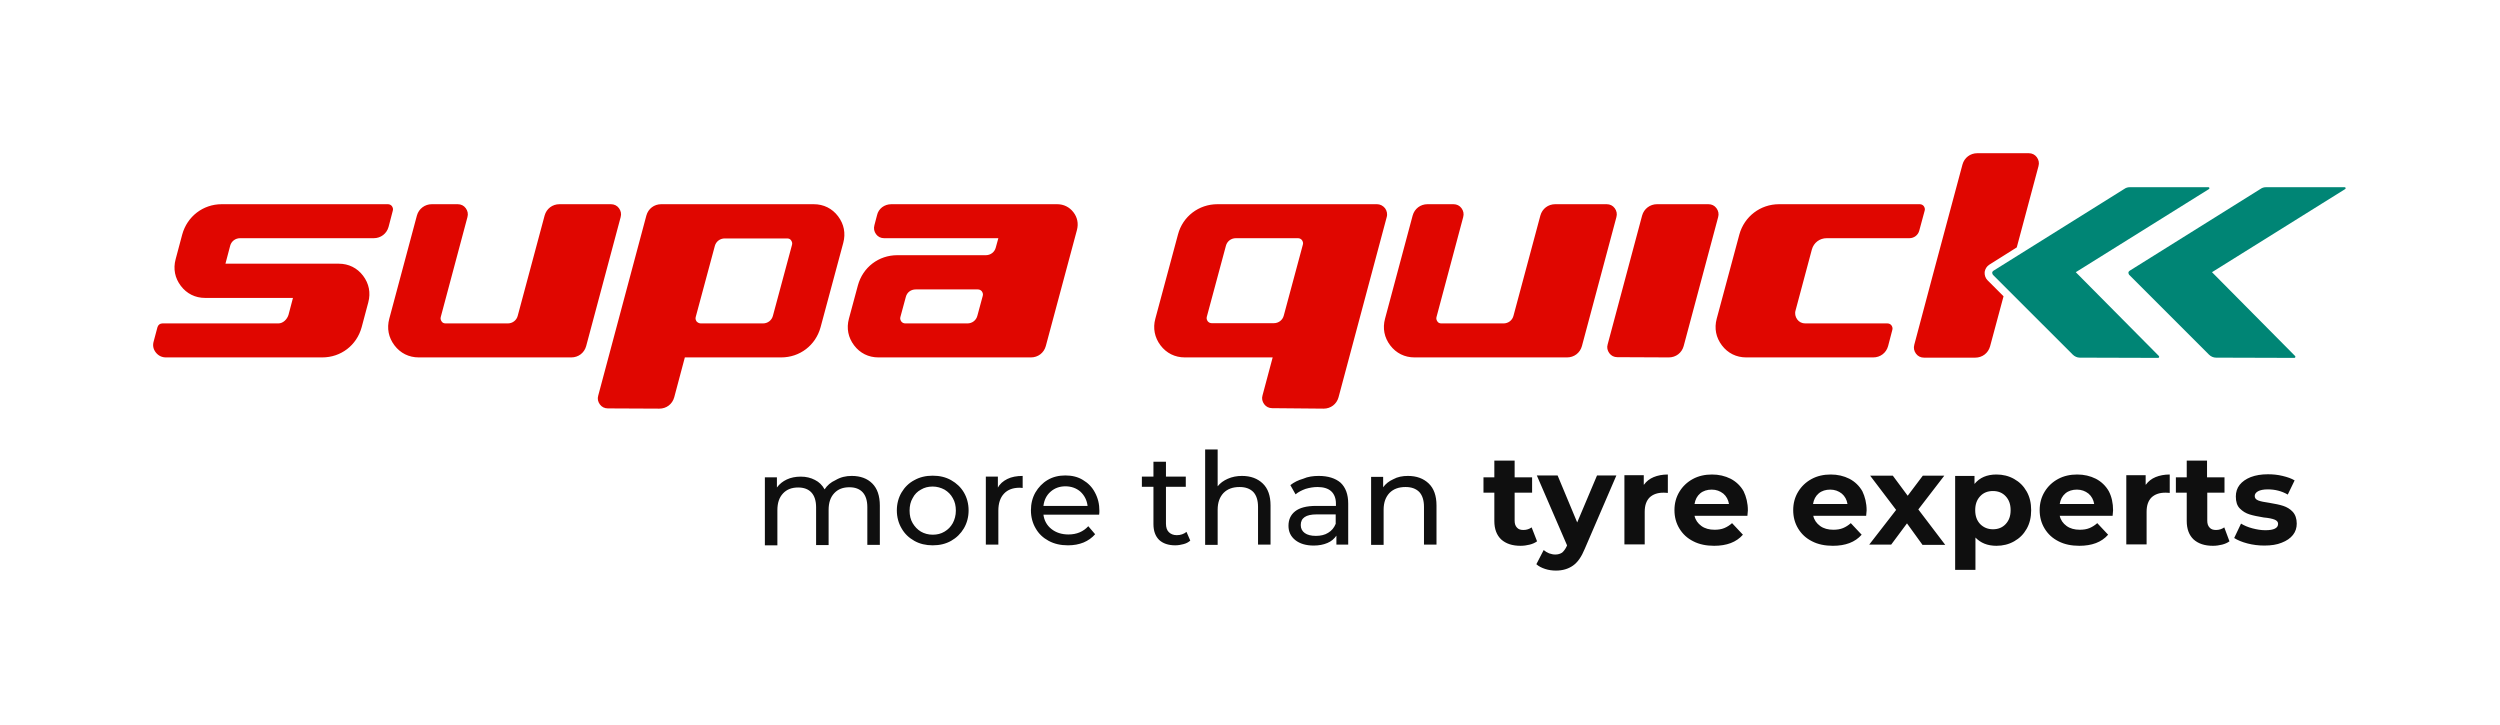 <?xml version="1.0" encoding="UTF-8" standalone="no"?>
<!DOCTYPE svg PUBLIC "-//W3C//DTD SVG 1.1//EN" "http://www.w3.org/Graphics/SVG/1.1/DTD/svg11.dtd">
<svg width="100%" height="100%" viewBox="0 0 1059 307" version="1.1" xmlns="http://www.w3.org/2000/svg" xmlns:xlink="http://www.w3.org/1999/xlink" xml:space="preserve" xmlns:serif="http://www.serif.com/" style="fill-rule:evenodd;clip-rule:evenodd;stroke-linejoin:round;stroke-miterlimit:2;">
    <path d="M879.3,115.3L935.7,80.1C935.9,80 935.9,79.8 935.9,79.6C935.8,79.4 935.7,79.3 935.5,79.3L902.2,79.3C901.4,79.3 900.6,79.5 899.9,80L844.4,114.7C844.1,114.9 843.9,115.2 843.9,115.5C843.9,115.8 844,116.1 844.2,116.4L878,150.2C878.8,151 879.9,151.5 881,151.5L914.2,151.6C914.4,151.6 914.5,151.5 914.6,151.3C914.7,151.1 914.6,151 914.5,150.8L879.3,115.3ZM937,115.3L993.4,80.1C993.6,80 993.6,79.8 993.6,79.6C993.5,79.4 993.4,79.3 993.2,79.3L959.9,79.3C959.1,79.3 958.3,79.5 957.6,80L902.1,114.7C901.8,114.9 901.6,115.2 901.6,115.5C901.6,115.8 901.7,116.1 901.9,116.4L935.7,150.2C936.5,151 937.6,151.5 938.7,151.5L971.9,151.6C972.1,151.6 972.2,151.5 972.3,151.3C972.4,151.1 972.3,151 972.2,150.8L937,115.3Z" style="fill:rgb(0,133,117);"/>
    <path d="M387.9,122.6L414.2,122.6C414.9,122.6 415.5,122.9 415.9,123.4C416.3,124 416.5,124.6 416.3,125.3L414,133.8C413.5,135.7 411.8,137 409.8,137L383.5,137C382.8,137 382.2,136.7 381.8,136.2C381.4,135.6 381.2,135 381.4,134.3L383.7,125.8C384.2,123.8 385.9,122.6 387.9,122.6M377.6,86.5L447.8,86.5C450.6,86.5 453,87.7 454.7,89.9C456.4,92.1 456.9,94.7 456.2,97.4L443,146.6C442.2,149.5 439.7,151.4 436.7,151.4L372.1,151.4C367.9,151.4 364.3,149.6 361.8,146.3C359.3,143 358.5,139.1 359.6,135L363.4,120.9C365.5,113.2 372.2,108.1 380.1,108.1L417.6,108.1C419.6,108.1 421.3,106.8 421.8,104.9L422.9,100.9L374.5,100.9C373.1,100.9 371.9,100.3 371.1,99.2C370.3,98.1 370,96.8 370.4,95.4L371.5,91.2C372.1,88.4 374.6,86.5 377.6,86.5ZM604.7,86.5L615.7,86.5C617.1,86.5 618.3,87.1 619.1,88.2C619.9,89.3 620.2,90.6 619.8,92L608.5,134.3C608.3,135 608.5,135.6 608.9,136.2C609.3,136.8 609.9,137 610.6,137L636.9,137C638.9,137 640.6,135.7 641.1,133.8L652.5,91.3C653.3,88.4 655.8,86.5 658.8,86.5L680.6,86.5C682,86.5 683.2,87.1 684,88.2C684.8,89.3 685.1,90.6 684.7,92L670.1,146.6C669.3,149.5 666.8,151.4 663.8,151.4L599.2,151.4C595,151.4 591.4,149.6 588.9,146.3C586.4,143 585.6,139.1 586.7,135L598.4,91.3C599.2,88.4 601.7,86.5 604.7,86.5ZM753.6,86.5L813.2,86.5C813.9,86.5 814.5,86.8 814.9,87.3C815.3,87.9 815.5,88.5 815.3,89.2L813,97.7C812.5,99.6 810.8,100.9 808.8,100.9L773.8,100.9C770.8,100.9 768.3,102.8 767.5,105.7L760.6,131.5C760.2,132.8 760.5,134.2 761.3,135.3C762.1,136.4 763.3,137 764.7,137L799.5,137C800.2,137 800.8,137.3 801.2,137.8C801.6,138.4 801.8,139 801.6,139.7L799.8,146.6C799,149.5 796.5,151.4 793.5,151.4L739.7,151.4C735.5,151.4 731.9,149.6 729.4,146.3C726.9,143 726.1,139.1 727.2,135L736.8,99.3C738.9,91.7 745.7,86.5 753.6,86.5ZM701.9,86.5L723.7,86.5C725.1,86.5 726.3,87.1 727.1,88.2C727.9,89.3 728.2,90.6 727.8,92L713.2,146.6C712.4,149.5 709.9,151.4 706.9,151.4L685.1,151.3C683.7,151.3 682.5,150.7 681.7,149.6C680.9,148.5 680.6,147.2 681,145.9L695.6,91.3C696.4,88.4 699,86.5 701.9,86.5ZM182.9,86.5L193.9,86.5C195.3,86.5 196.5,87.1 197.3,88.2C198.1,89.3 198.4,90.6 198,92L186.7,134.3C186.5,135 186.7,135.6 187.1,136.2C187.5,136.8 188.1,137 188.8,137L215.1,137C217.1,137 218.8,135.7 219.3,133.8L230.7,91.3C231.5,88.4 234,86.5 237,86.5L258.8,86.5C260.2,86.5 261.4,87.1 262.2,88.2C263,89.3 263.3,90.6 262.9,92L248.3,146.6C247.5,149.5 245,151.4 242,151.4L177.4,151.4C173.2,151.4 169.6,149.6 167.1,146.3C164.6,143 163.8,139.1 164.9,135L176.6,91.3C177.4,88.4 180,86.5 182.9,86.5ZM583.3,86.5L515.7,86.5C507.8,86.5 501,91.7 499,99.3L489.4,135C488.3,139 489.1,143 491.6,146.3C494.1,149.6 497.7,151.4 501.9,151.4L539.1,151.4L534.8,167.5C534.4,168.8 534.7,170.1 535.5,171.2C536.3,172.3 537.5,172.9 538.9,172.9L560.7,173.1C563.7,173.1 566.2,171.2 567,168.3L587.4,92C587.8,90.7 587.5,89.3 586.7,88.2C585.8,87.1 584.6,86.5 583.3,86.5ZM523.5,100.9L549.8,100.9C550.5,100.9 551.1,101.2 551.5,101.7C551.9,102.3 552.1,102.9 551.9,103.6L543.8,133.7C543.3,135.6 541.6,136.9 539.6,136.9L513.3,136.9C512.6,136.9 512,136.6 511.6,136.1C511.2,135.5 511,134.9 511.2,134.2L519.3,104.1C519.8,102.2 521.5,100.9 523.5,100.9ZM296.9,137L323.2,137C325.2,137 326.9,135.7 327.4,133.8L335.5,103.7C335.7,103 335.5,102.4 335.1,101.8C334.7,101.2 334.1,101 333.4,101L307,101C305,101 303.3,102.3 302.8,104.2L294.7,134.3C294.5,135 294.7,135.6 295.1,136.2C295.6,136.7 296.2,137 296.9,137ZM253.4,167.6L273.8,91.3C274.6,88.4 277.1,86.5 280.1,86.5L344.7,86.5C348.9,86.5 352.5,88.3 355,91.6C357.5,94.9 358.3,98.8 357.2,102.9L347.6,138.6C345.5,146.3 338.8,151.4 330.9,151.4L290.1,151.4L285.6,168.3C284.8,171.2 282.3,173.1 279.3,173.1L257.5,173C256.1,173 254.9,172.4 254.1,171.3C253.3,170.2 253,168.9 253.4,167.6ZM93.9,86.5L164.3,86.5C165,86.5 165.6,86.8 166,87.3C166.4,87.9 166.6,88.5 166.4,89.2L164.6,96.1C163.8,99 161.3,100.9 158.3,100.9L101.7,100.9C99.7,100.9 98,102.2 97.5,104.1L95.5,111.7L143.5,111.7C147.7,111.7 151.3,113.5 153.8,116.8C156.3,120.1 157.1,124 156,128.1L153.2,138.6C151.1,146.3 144.4,151.4 136.5,151.4L70.3,151.4C68.6,151.4 67.1,150.7 66,149.3C64.9,147.9 64.6,146.3 65.1,144.6L66.7,138.6C67,137.6 67.8,137 68.8,137L117.9,137C119.9,137 121.6,135.3 122.2,133.4L124.1,126.2L86.9,126.2C82.7,126.2 79.1,124.4 76.6,121.1C74.1,117.8 73.3,113.9 74.4,109.8L77.2,99.3C79.3,91.7 86,86.5 93.9,86.5ZM818.8,116.3L831.3,69.7C832.1,66.8 834.6,64.9 837.6,64.9L859.4,64.9C860.8,64.9 862,65.5 862.8,66.6C863.6,67.7 863.9,69 863.5,70.4L854.3,104.8L842.7,112.1C841.6,112.8 840.9,113.9 840.7,115.2C840.6,116.5 841,117.8 841.9,118.7L848.7,125.5L843,146.7C842.2,149.6 839.7,151.5 836.7,151.5L815,151.5C813.6,151.5 812.4,150.9 811.6,149.8C810.8,148.7 810.5,147.4 810.9,146L818.8,116.3Z" style="fill:rgb(224,6,0);"/>
    <path d="M959.2,231.1C956.7,231.1 954.3,230.8 952,230.2C949.7,229.6 947.8,228.8 946.4,227.9L949.3,221.8C950.6,222.6 952.2,223.3 954.1,223.8C956,224.3 957.8,224.6 959.6,224.6C963.2,224.6 965,223.7 965,221.9C965,221.1 964.5,220.5 963.5,220.1C962.5,219.7 961,219.4 958.9,219.2C956.5,218.8 954.5,218.4 952.9,217.9C951.3,217.4 950,216.6 948.8,215.4C947.6,214.2 947.1,212.5 947.1,210.3C947.1,208.5 947.6,206.8 948.7,205.4C949.8,204 951.4,202.9 953.4,202.1C955.5,201.3 957.9,200.9 960.7,200.9C962.8,200.9 964.9,201.1 966.9,201.6C969,202.1 970.7,202.7 972,203.5L969.1,209.5C966.5,208 963.7,207.3 960.6,207.3C958.8,207.3 957.4,207.6 956.5,208.1C955.6,208.6 955.1,209.3 955.1,210.1C955.1,211 955.6,211.6 956.6,212C957.6,212.4 959.2,212.7 961.3,213C963.7,213.4 965.7,213.8 967.2,214.3C968.7,214.8 970.1,215.6 971.2,216.8C972.3,218 972.9,219.7 972.9,221.8C972.9,223.6 972.4,225.2 971.3,226.6C970.2,228 968.6,229.1 966.5,229.9C964.6,230.7 962.1,231.1 959.2,231.1M944.4,229.3C943.6,229.9 942.5,230.4 941.3,230.7C940.1,231 938.8,231.2 937.4,231.2C933.9,231.2 931.2,230.3 929.2,228.5C927.3,226.7 926.3,224.1 926.3,220.7L926.3,208.7L921.7,208.7L921.7,202.2L926.3,202.2L926.3,195.1L934.9,195.1L934.9,202.2L942.3,202.2L942.3,208.7L935,208.7L935,220.6C935,221.8 935.3,222.8 936,223.5C936.6,224.2 937.5,224.5 938.7,224.5C940.1,224.5 941.2,224.1 942.2,223.4L944.4,229.3ZM909,205.3C910,203.9 911.4,202.8 913.1,202.1C914.8,201.4 916.8,201 919.1,201L919.1,208.8C918.1,208.7 917.5,208.7 917.2,208.7C914.7,208.7 912.8,209.4 911.4,210.7C910,212.1 909.3,214.1 909.3,216.8L909.3,230.6L900.7,230.6L900.7,201.3L908.9,201.3L908.9,205.3L909,205.3ZM879.8,207.4C877.9,207.4 876.2,207.9 874.9,209C873.6,210.1 872.8,211.6 872.5,213.5L887.1,213.5C886.8,211.7 886,210.2 884.7,209.1C883.3,208 881.7,207.4 879.8,207.4ZM895.1,216.2C895.1,216.3 895,217.1 894.9,218.5L872.5,218.5C872.9,220.3 873.9,221.7 875.4,222.8C876.9,223.9 878.8,224.4 881,224.4C882.5,224.4 883.9,224.2 885.1,223.7C886.3,223.2 887.4,222.5 888.4,221.6L893,226.5C890.2,229.7 886.1,231.2 880.8,231.2C877.5,231.2 874.5,230.6 872,229.3C869.4,228 867.5,226.2 866.1,223.9C864.7,221.6 864,219 864,216.1C864,213.2 864.7,210.6 866.1,208.3C867.5,206 869.4,204.2 871.8,202.9C874.2,201.6 876.9,201 879.9,201C882.8,201 885.4,201.6 887.8,202.8C890.1,204 892,205.8 893.3,208.1C894.5,210.4 895.1,213.1 895.1,216.2ZM844.2,224.2C846.4,224.2 848.2,223.5 849.6,222C851,220.5 851.7,218.6 851.7,216.1C851.7,213.6 851,211.7 849.6,210.2C848.2,208.7 846.4,208 844.2,208C842,208 840.2,208.7 838.8,210.2C837.4,211.7 836.7,213.6 836.7,216.1C836.7,218.6 837.4,220.5 838.8,222C840.2,223.4 842,224.2 844.2,224.2ZM845.7,201C848.4,201 850.9,201.6 853.2,202.9C855.5,204.2 857.2,205.9 858.5,208.2C859.8,210.5 860.4,213.1 860.4,216.1C860.4,219.1 859.8,221.7 858.5,224C857.2,226.3 855.5,228 853.2,229.3C850.9,230.6 848.4,231.2 845.7,231.2C841.9,231.2 839,230 836.8,227.7L836.8,241.4L828.2,241.4L828.2,201.6L836.4,201.6L836.4,205C838.6,202.3 841.7,201 845.7,201ZM814.3,230.7L807.8,221.7L801.1,230.7L791.8,230.7L803.2,216L792.2,201.5L801.8,201.5L808.1,210L814.5,201.5L823.6,201.5L812.6,215.8L824,230.8L814.3,230.8L814.3,230.7ZM775.3,207.4C773.4,207.4 771.7,207.9 770.4,209C769.1,210.1 768.3,211.6 768,213.5L782.6,213.5C782.3,211.7 781.5,210.2 780.2,209.1C778.8,208 777.2,207.4 775.3,207.4ZM790.7,216.2C790.7,216.3 790.6,217.1 790.5,218.5L768.1,218.5C768.5,220.3 769.5,221.7 771,222.8C772.5,223.9 774.4,224.4 776.6,224.4C778.1,224.4 779.5,224.2 780.7,223.7C781.9,223.2 783,222.5 784,221.6L788.6,226.5C785.8,229.7 781.7,231.2 776.4,231.2C773.1,231.2 770.1,230.6 767.6,229.3C765,228 763.1,226.2 761.7,223.9C760.3,221.6 759.6,219 759.6,216.1C759.6,213.2 760.3,210.6 761.7,208.3C763.1,206 765,204.2 767.4,202.9C769.8,201.6 772.5,201 775.5,201C778.4,201 781,201.6 783.4,202.8C785.7,204 787.6,205.8 788.9,208.1C790,210.4 790.7,213.1 790.7,216.2ZM725.1,207.4C723.2,207.4 721.5,207.9 720.2,209C718.9,210.1 718.1,211.6 717.8,213.5L732.4,213.5C732.1,211.7 731.3,210.2 730,209.1C728.6,208 727,207.4 725.1,207.4ZM740.4,216.2C740.4,216.3 740.3,217.1 740.2,218.5L717.8,218.5C718.2,220.3 719.2,221.7 720.7,222.8C722.2,223.9 724.1,224.4 726.3,224.4C727.8,224.4 729.2,224.2 730.4,223.7C731.6,223.2 732.7,222.5 733.7,221.6L738.3,226.5C735.5,229.7 731.4,231.2 726.1,231.2C722.8,231.2 719.8,230.6 717.3,229.3C714.7,228 712.8,226.2 711.4,223.9C710,221.6 709.3,219 709.3,216.1C709.3,213.2 710,210.6 711.4,208.3C712.8,206 714.7,204.2 717.1,202.9C719.5,201.6 722.2,201 725.2,201C728.1,201 730.7,201.6 733.1,202.8C735.4,204 737.3,205.8 738.6,208.1C739.7,210.4 740.4,213.1 740.4,216.2ZM696.4,205.3C697.4,203.9 698.8,202.8 700.5,202.1C702.2,201.4 704.2,201 706.5,201L706.5,208.8C705.5,208.7 704.9,208.7 704.6,208.7C702.1,208.7 700.2,209.4 698.8,210.7C697.4,212.1 696.7,214.1 696.7,216.8L696.7,230.6L688.1,230.6L688.1,201.3L696.3,201.3L696.3,205.3L696.4,205.3ZM684.7,201.4L671.3,232.5C669.9,235.9 668.3,238.2 666.3,239.6C664.3,241 661.9,241.7 659.1,241.7C657.6,241.7 656,241.5 654.5,241C653,240.5 651.8,239.9 650.8,239L653.9,233C654.6,233.6 655.3,234 656.2,234.4C657.1,234.7 657.9,234.9 658.8,234.9C660,234.9 660.9,234.6 661.7,234.1C662.4,233.5 663.1,232.6 663.7,231.3L663.8,231L651,201.4L659.8,201.4L668.1,221.3L676.5,201.4L684.7,201.4ZM651.1,229.3C650.3,229.9 649.2,230.4 648,230.7C646.8,231 645.5,231.2 644.1,231.2C640.6,231.2 637.9,230.3 635.9,228.5C634,226.7 633,224.1 633,220.7L633,208.7L628.4,208.7L628.4,202.2L633,202.2L633,195.1L641.6,195.1L641.6,202.2L649,202.2L649,208.7L641.6,208.7L641.6,220.6C641.6,221.8 641.9,222.8 642.6,223.5C643.2,224.2 644.1,224.5 645.3,224.5C646.7,224.5 647.8,224.1 648.8,223.4L651.1,229.3ZM596.4,201.6C600.1,201.6 603,202.7 605.2,204.8C607.4,206.9 608.5,210 608.5,214.1L608.5,230.7L603.2,230.7L603.2,214.7C603.2,211.9 602.5,209.8 601.2,208.4C599.8,207 597.9,206.3 595.4,206.3C592.5,206.3 590.3,207.1 588.6,208.8C587,210.5 586.1,212.8 586.1,215.9L586.1,230.8L580.8,230.8L580.8,202L585.9,202L585.9,206.4C587,204.9 588.4,203.8 590.2,203C592,202 594.1,201.6 596.4,201.6ZM557.4,227C559.4,227 561.2,226.6 562.6,225.7C564.1,224.8 565.1,223.6 565.8,221.9L565.8,217.9L557.7,217.9C553.2,217.9 551,219.4 551,222.4C551,223.9 551.6,225 552.7,225.8C553.8,226.6 555.4,227 557.4,227ZM558.6,201.6C562.6,201.6 565.7,202.6 567.9,204.5C570,206.5 571.1,209.4 571.1,213.3L571.1,230.7L566.1,230.7L566.1,226.9C565.2,228.2 564,229.3 562.3,230C560.7,230.7 558.7,231.1 556.5,231.1C553.2,231.1 550.6,230.3 548.7,228.8C546.7,227.2 545.8,225.2 545.8,222.7C545.8,220.2 546.7,218.1 548.6,216.6C550.5,215.1 553.4,214.3 557.5,214.3L565.9,214.3L565.9,213.3C565.9,211.1 565.2,209.3 563.9,208.1C562.6,206.9 560.6,206.3 558.1,206.3C556.4,206.3 554.7,206.6 553,207.1C551.4,207.7 550,208.4 548.8,209.4L546.6,205.5C548.1,204.3 549.9,203.4 552,202.8C554,201.9 556.3,201.6 558.6,201.6ZM526.1,201.6C529.8,201.6 532.7,202.7 534.9,204.8C537.1,206.9 538.2,210 538.2,214.1L538.2,230.7L532.9,230.7L532.9,214.7C532.9,211.9 532.2,209.8 530.9,208.4C529.5,207 527.6,206.3 525.1,206.3C522.2,206.3 520,207.1 518.3,208.8C516.7,210.5 515.8,212.8 515.8,215.9L515.8,230.8L510.5,230.8L510.5,190.4L515.8,190.4L515.8,206C516.9,204.6 518.3,203.6 520.1,202.8C521.9,202 523.9,201.6 526.1,201.6ZM504.2,229C503.4,229.7 502.5,230.2 501.3,230.5C500.2,230.8 499,231 497.8,231C494.9,231 492.6,230.2 491,228.7C489.4,227.1 488.6,224.9 488.6,222L488.6,206.2L483.7,206.2L483.7,201.9L488.6,201.9L488.6,195.6L493.9,195.6L493.9,201.9L502.3,201.9L502.3,206.2L493.9,206.2L493.9,221.8C493.9,223.4 494.3,224.6 495.1,225.4C495.9,226.2 497,226.7 498.5,226.7C500.1,226.7 501.5,226.2 502.6,225.3L504.2,229ZM451.3,206C448.8,206 446.7,206.8 445,208.3C443.3,209.8 442.3,211.8 442,214.3L460.7,214.3C460.4,211.9 459.4,209.9 457.7,208.3C456,206.8 453.8,206 451.3,206ZM465.7,216.4C465.7,216.8 465.7,217.3 465.6,218L442,218C442.3,220.5 443.5,222.6 445.4,224.1C447.3,225.6 449.7,226.4 452.6,226.4C456.1,226.4 458.9,225.2 461,222.9L463.9,226.3C462.6,227.8 460.9,229 459,229.8C457,230.6 454.9,231 452.4,231C449.3,231 446.6,230.4 444.2,229.1C441.8,227.8 440,226.1 438.7,223.8C437.4,221.6 436.7,219 436.7,216.2C436.7,213.4 437.3,210.9 438.6,208.6C439.9,206.4 441.6,204.6 443.8,203.3C446,202 448.5,201.4 451.3,201.4C454.1,201.4 456.6,202 458.7,203.3C460.9,204.6 462.6,206.3 463.8,208.6C465.1,211 465.7,213.5 465.7,216.4ZM422.6,206.7C423.5,205 424.9,203.8 426.7,202.9C428.5,202 430.7,201.6 433.2,201.6L433.2,206.7C432.9,206.7 432.5,206.6 432,206.6C429.1,206.6 426.9,207.4 425.3,209.1C423.7,210.8 422.9,213.2 422.9,216.3L422.9,230.7L417.6,230.7L417.6,201.9L422.7,201.9L422.7,206.7L422.6,206.7ZM395.1,226.5C397,226.5 398.6,226.1 400.1,225.2C401.6,224.3 402.7,223.2 403.6,221.6C404.4,220.1 404.9,218.3 404.9,216.3C404.9,214.3 404.5,212.5 403.6,211C402.8,209.5 401.6,208.3 400.1,207.4C398.6,206.6 396.9,206.1 395.1,206.1C393.2,206.1 391.6,206.5 390.1,207.4C388.6,208.2 387.4,209.4 386.6,211C385.7,212.5 385.3,214.3 385.3,216.3C385.3,218.3 385.7,220.1 386.6,221.6C387.5,223.1 388.6,224.3 390.1,225.2C391.5,226 393.2,226.5 395.1,226.5ZM395.1,231C392.2,231 389.6,230.4 387.3,229.1C385,227.8 383.2,226.1 381.9,223.8C380.6,221.6 379.9,219 379.9,216.2C379.9,213.4 380.6,210.8 381.9,208.6C383.2,206.4 385,204.6 387.3,203.4C389.6,202.1 392.2,201.5 395.1,201.5C398,201.5 400.6,202.1 402.9,203.4C405.2,204.7 407,206.4 408.3,208.6C409.6,210.8 410.3,213.4 410.3,216.2C410.3,219 409.6,221.6 408.3,223.8C407,226 405.2,227.8 402.9,229.1C400.6,230.4 398,231 395.1,231ZM360.8,201.6C364.5,201.6 367.4,202.7 369.5,204.8C371.6,206.9 372.7,210 372.7,214.2L372.7,230.8L367.4,230.8L367.4,214.8C367.4,212 366.7,209.9 365.4,208.5C364.1,207.1 362.2,206.4 359.8,206.4C357.1,206.4 355,207.2 353.4,208.9C351.8,210.6 351,212.9 351,216L351,230.9L345.7,230.9L345.7,214.9C345.7,212.1 345,210 343.7,208.6C342.4,207.2 340.5,206.5 338.1,206.5C335.4,206.5 333.3,207.3 331.7,209C330.1,210.7 329.3,213 329.3,216.1L329.3,231L324,231L324,202.2L329.1,202.2L329.1,206.5C330.2,205 331.6,203.9 333.3,203.1C335,202.3 337,201.9 339.2,201.9C341.5,201.9 343.5,202.4 345.2,203.3C347,204.2 348.3,205.5 349.3,207.3C350.4,205.6 351.9,204.3 353.9,203.4C356.1,202.1 358.3,201.6 360.8,201.6Z" style="fill:rgb(15,15,15);fill-rule:nonzero;"/>
</svg>

